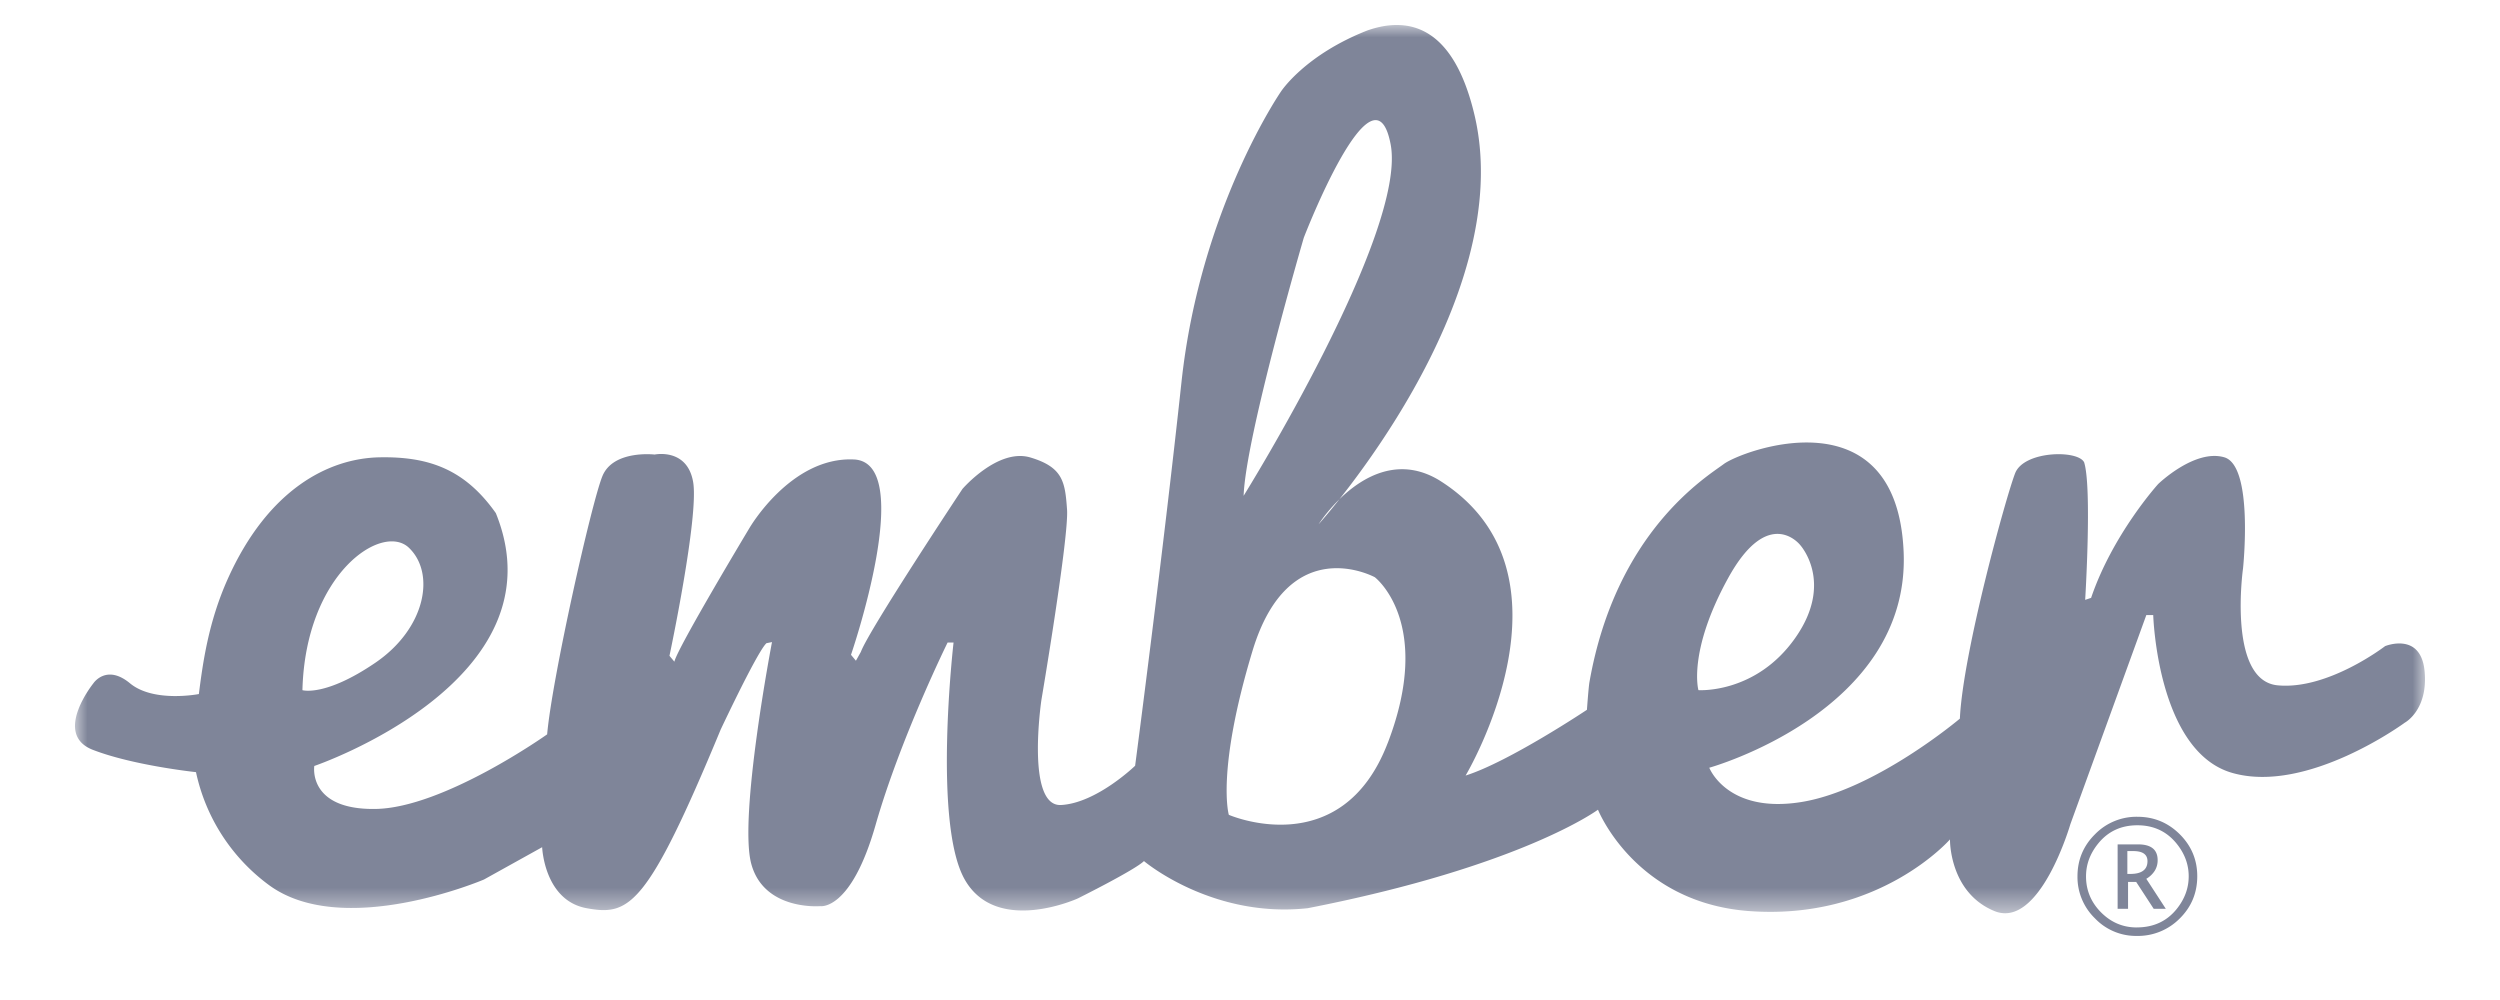 <svg width="100" height="40" fill="none" xmlns="http://www.w3.org/2000/svg"><mask id="a" maskUnits="userSpaceOnUse" x="3" y="1" width="94" height="36"><path d="M3 1h94v35.53H3V1z" fill="#fff"/></mask><g mask="url(#a)"><path fill-rule="evenodd" clip-rule="evenodd" d="M67.937 27.606s-.434-1.531 1.185-4.476c1.617-2.945 2.88-1.335 2.88-1.335s1.382 1.492-.197 3.73c-1.579 2.239-3.868 2.081-3.868 2.081zm-12.431 2.12c-1.854 4.83-6.353 2.867-6.353 2.867s-.513-1.727.947-6.558c1.46-4.83 4.894-2.945 4.894-2.945s2.368 1.807.513 6.637h-.001zM52.153 9.505s2.801-7.265 3.473-3.73c.67 3.533-5.881 14.057-5.881 14.057.079-2.356 2.408-10.327 2.408-10.327zM12.097 27.606c.12-4.672 3.197-6.715 4.262-5.693 1.066 1.02.671 3.22-1.341 4.594-2.013 1.374-2.92 1.1-2.92 1.1zm84.885-.775c-.158-1.57-1.578-.986-1.578-.986s-2.289 1.764-4.301 1.568c-2.013-.197-1.382-4.675-1.382-4.675s.434-4.102-.75-4.446c-1.184-.345-2.644 1.069-2.644 1.069s-1.816 2.002-2.683 4.554l-.237.079s.276-4.477-.04-5.497c-.237-.511-2.407-.472-2.761.431-.356.904-2.092 7.186-2.211 9.817 0 0-3.394 2.867-6.354 3.338-2.959.47-3.67-1.374-3.67-1.374s8.051-2.239 7.774-8.639c-.276-6.4-6.49-4.035-7.195-3.508-.68.509-4.313 2.69-5.373 8.727-.036.206-.1 1.103-.1 1.103s-3.116 2.08-4.853 2.63c0 0 4.854-8.127-1.065-11.818-2.684-1.61-4.815 1.766-4.815 1.766s8.011-8.874 6.235-16.373c-.845-3.572-2.64-3.956-4.287-3.378-2.5.982-3.447 2.434-3.447 2.434S48.01 8.327 47.26 15.277c-.75 6.95-1.855 15.353-1.855 15.353s-1.539 1.492-2.96 1.57c-1.42.08-.789-4.2-.789-4.2s1.105-6.519 1.026-7.619c-.079-1.099-.157-1.688-1.46-2.08-1.302-.394-2.723 1.256-2.723 1.256s-3.749 5.654-4.064 6.518l-.198.354-.197-.236s2.643-7.696.118-7.814c-2.526-.118-4.183 2.748-4.183 2.748s-2.881 4.792-3 5.341l-.196-.236s1.183-5.575.947-6.95c-.237-1.375-1.54-1.1-1.54-1.1s-1.656-.196-2.09.864c-.435 1.06-2.013 8.088-2.21 10.328 0 0-4.144 2.945-6.867 2.984-2.723.04-2.447-1.719-2.447-1.719s9.984-3.4 7.261-10.115c-1.223-1.728-2.644-2.27-4.657-2.231-2.013.04-4.451 1.26-6.069 4.872-.772 1.725-.995 3.36-1.152 4.597 0 0-1.807.355-2.755-.43-.947-.785-1.464 0-1.464 0s-1.64 2.032-.023 2.661c1.619.628 4.129.893 4.129.893H7.84a7.57 7.57 0 0 0 2.876 4.485c2.96 2.239 8.642-.19 8.642-.19l2.328-1.293s.08 2.128 1.776 2.44c1.697.309 2.407-.004 5.367-7.15 1.736-3.652 1.854-3.455 1.854-3.455l.197-.04s-1.341 6.99-.828 8.875c.513 1.884 2.762 1.688 2.762 1.688s1.224.206 2.21-3.25c.987-3.455 2.88-7.294 2.88-7.294h.238s-.829 7.177.434 9.455c1.263 2.277 4.538.78 4.538.78s2.29-1.141 2.644-1.494c0 0 2.718 2.303 6.549 1.886 8.566-1.677 11.612-3.941 11.612-3.941s1.472 3.71 6.03 4.054c5.21.393 8.05-2.866 8.05-2.866s-.039 2.12 1.776 2.866c1.816.746 3.04-3.475 3.04-3.475l3.038-8.365h.276s.158 5.45 3.156 6.313c3 .864 6.907-2.008 6.907-2.008s.947-.505.79-2.075" fill="#7F8599"/></g><path fill-rule="evenodd" clip-rule="evenodd" d="M85.467 37.437a2.268 2.268 0 0 1-1.67-.704 2.303 2.303 0 0 1-.698-1.679c0-.658.234-1.22.703-1.685a2.316 2.316 0 0 1 1.692-.698c.66 0 1.225.232 1.694.697.468.465.702 1.025.702 1.68 0 .667-.234 1.231-.704 1.695a2.355 2.355 0 0 1-1.719.694zm0-.34c.67 0 1.202-.244 1.597-.733.323-.4.484-.836.484-1.313 0-.473-.161-.908-.484-1.307-.395-.488-.917-.733-1.57-.733-.651 0-1.174.244-1.569.733-.323.4-.484.835-.484 1.311 0 .555.2 1.035.599 1.438.4.402.876.605 1.427.605zm-.762-.745v-2.577h.817c.261 0 .457.053.588.158.13.105.196.264.196.474a.796.796 0 0 1-.114.42.993.993 0 0 1-.34.325l.78 1.2h-.484l-.7-1.074h-.326v1.074h-.417zm.389-1.395h.12c.228 0 .4-.043.513-.129.114-.084.172-.211.172-.382 0-.134-.048-.235-.144-.303-.095-.067-.238-.1-.43-.1h-.231v.913z" fill="#7F8599"/></svg>